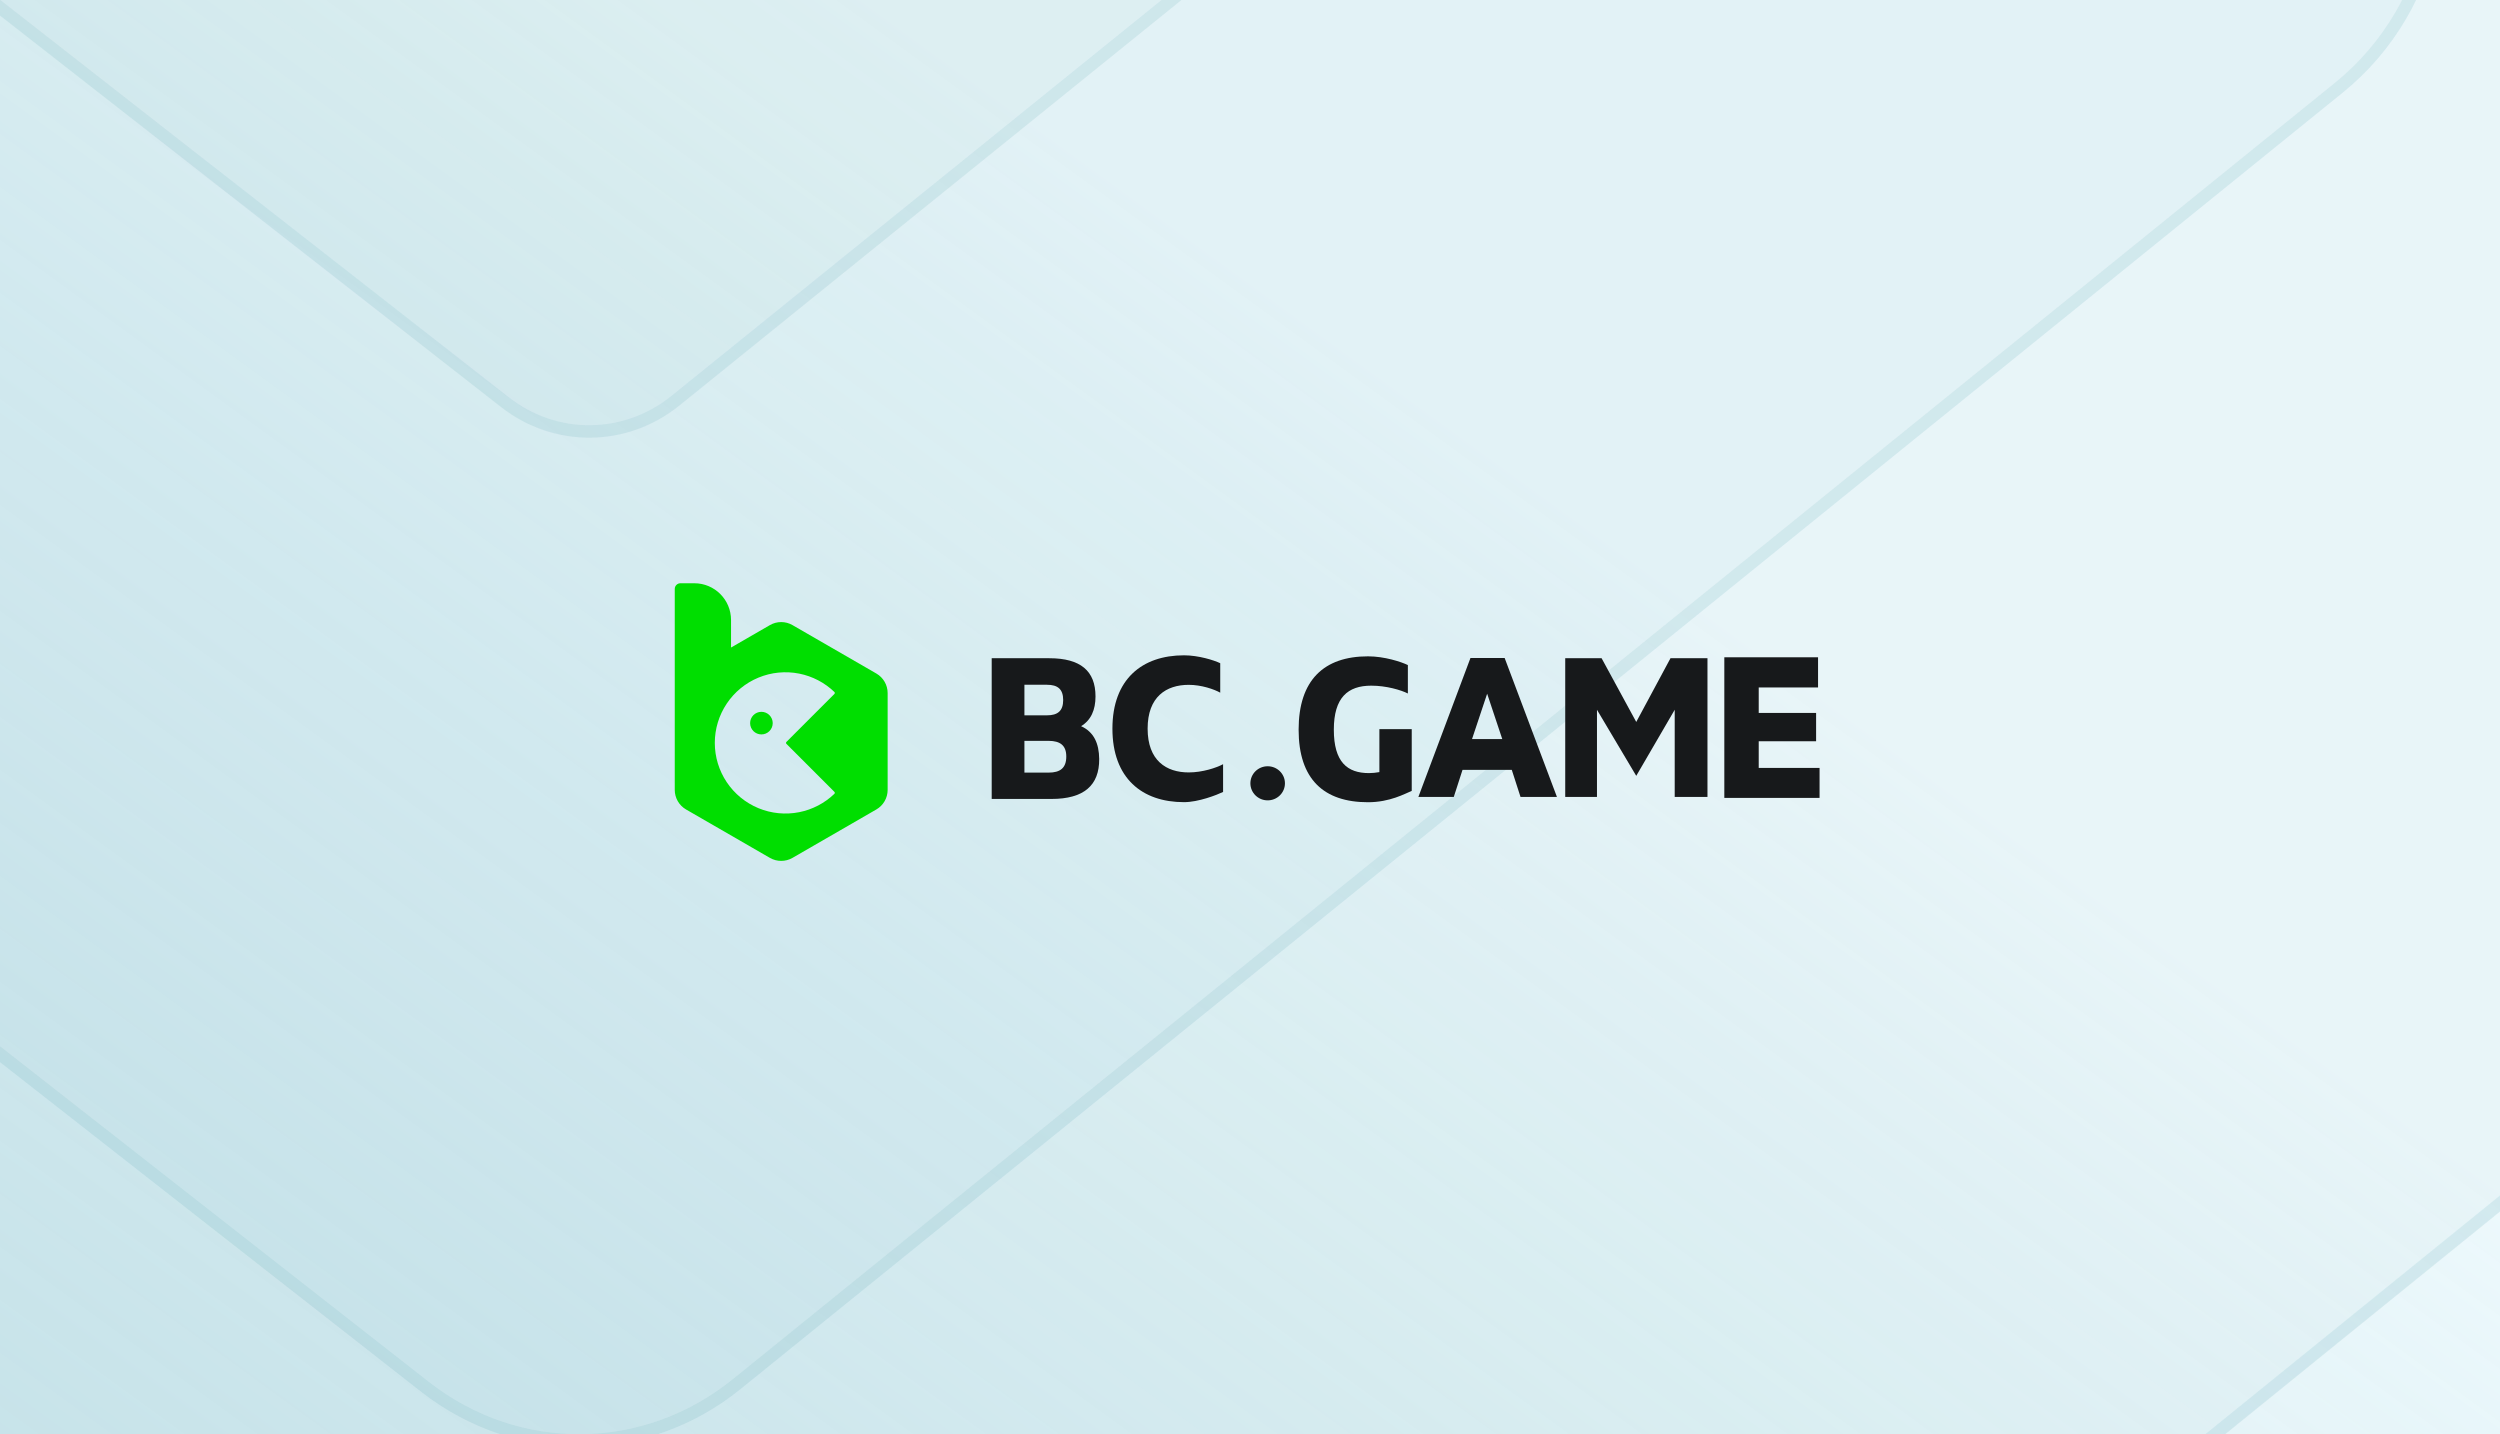 <svg width="441" height="253" viewBox="0 0 441 253" fill="none" xmlns="http://www.w3.org/2000/svg">
<rect x="0" y="0" width="441" height="253" fill="#333333" stroke="none"/>
<g clip-path="url(#clip0_11757_254416)">
<rect width="441" height="253" fill="white"/>
<rect width="441" height="253" fill="url(#paint0_linear_11757_254416)" fill-opacity="0.8"/>
<g opacity="0.3">
<path d="M106.972 -321.371L-17.879 -82.13L-67 -52.403L89.782 70.092C98.306 76.725 109.986 76.627 118.416 69.846L269.829 -52.452C279.201 -60.019 281.744 -73.629 275.81 -84.292L143.235 -323.631C134.711 -338.421 113.754 -337.143 107.019 -321.371H106.972Z" fill="#267C87" fill-opacity="0.1"/>
<path d="M144.193 -324.183C135.33 -339.56 113.68 -338.442 106.294 -322.46L105.992 -321.882L-18.716 -82.915L-67.572 -53.348L-68.943 -52.519L-67.68 -51.532L89.102 70.963L89.103 70.964C98.033 77.912 110.28 77.808 119.109 70.707L119.11 70.706L270.523 -51.593C280.323 -59.505 282.965 -73.708 276.776 -84.829L144.202 -324.166L144.198 -324.175L144.193 -324.183Z" stroke="#5AA7B3" stroke-opacity="0.6" stroke-width="2.21"/>
<path d="M107.814 -488.378L-125.289 -40.898L-217 14.703L75.72 243.819C91.635 256.227 113.442 256.043 129.181 243.36L411.877 14.611C429.375 0.458 434.123 -24.999 423.044 -44.942L175.521 -492.605C159.605 -520.269 120.476 -517.879 107.902 -488.378H107.814Z" fill="#267C87" fill-opacity="0.1"/>
<path d="M107.178 -489.483C120.412 -519.179 160.226 -521.405 176.478 -493.157L176.483 -493.148L176.488 -493.14L424.01 -45.479L107.178 -489.483ZM107.178 -489.483H107.144L106.834 -488.888L-126.126 -41.683L-217.573 13.758L-218.941 14.588L-217.681 15.574L75.039 244.69L75.04 244.691C91.361 257.414 113.736 257.225 129.875 244.22L129.876 244.219L412.572 15.47C430.497 0.972 435.344 -25.076 424.011 -45.477L107.178 -489.483Z" stroke="#5AA7B3" stroke-opacity="0.6" stroke-width="2.21"/>
<path d="M108.831 -690.1L-254.896 8.904L-398 95.759L58.752 453.659C83.585 473.04 117.612 472.753 142.172 452.942L583.282 95.615C610.586 73.507 617.995 33.74 600.707 2.587L214.478 -696.704C189.644 -739.916 128.588 -736.184 108.968 -690.1H108.831Z" fill="#267C87" fill-opacity="0.1"/>
<path d="M108.242 -691.205C128.522 -737.484 190.265 -741.054 215.436 -697.255L215.441 -697.246L215.445 -697.238L601.673 2.051L108.242 -691.205ZM108.242 -691.205H108.16L107.851 -690.61L-255.734 8.119L-398.573 94.814L-399.939 95.643L-398.682 96.629L58.07 454.529L58.072 454.53C83.311 474.228 117.907 473.935 142.865 453.802L142.867 453.8L583.977 96.474C611.708 74.02 619.214 33.663 601.674 2.053L108.242 -691.205Z" stroke="#5AA7B3" stroke-opacity="0.6" stroke-width="2.21"/>
<path d="M110.381 -997.844L-452.53 84.881L-674 219.416L32.877 773.787C71.311 803.807 123.971 803.362 161.98 772.675L844.651 219.193C886.906 184.948 898.372 123.351 871.618 75.097L273.883 -1008.07C235.449 -1075.01 140.958 -1069.22 110.594 -997.844H110.381Z" fill="#267C87" fill-opacity="0.1"/>
<path d="M274.841 -1008.62C236.07 -1076.14 140.89 -1070.53 109.865 -998.949H109.71L109.401 -998.354L-453.368 84.097L-674.574 218.471L-675.938 219.3L-674.682 220.285L32.196 774.656L32.197 774.658C71.036 804.995 124.266 804.544 162.674 773.535L162.676 773.533L845.346 220.052C888.029 185.461 899.592 123.273 872.584 74.561L274.85 -1008.61L274.845 -1008.61L274.841 -1008.62Z" stroke="#5AA7B3" stroke-opacity="0.6" stroke-width="2.21"/>
</g>
<path d="M304.171 140.75V115.945H320.704V121.269H310.238V125.761H320.361V130.757H310.238V135.461H320.971V140.75H304.171Z" fill="#17191B"/>
<path d="M294.674 116.112H301.198V140.583H295.418V125.204L288.634 136.86L281.706 125.204V140.583H276.106V116.112H282.522L288.634 127.353L294.674 116.112Z" fill="#17191B"/>
<path d="M268.22 140.583L266.676 135.799H257.989L256.446 140.583H250.2L259.389 116.07H265.42L274.645 140.583H268.22ZM259.666 130.369H264.999L262.333 122.369L259.666 130.369Z" fill="#17191B"/>
<path d="M241.313 141.514C233.523 141.514 229.077 137.465 229.077 128.712C229.077 119.994 233.523 115.777 241.313 115.777C244.22 115.777 247.164 116.749 248.348 117.316V122.333C247.164 121.731 244.579 120.951 241.887 120.951C237.759 120.951 235.287 123.042 235.287 128.712C235.287 134.417 237.651 136.376 241.492 136.376C242.102 136.376 242.713 136.305 243.323 136.199V128.616H249.03V139.513C247.85 139.994 245.189 141.514 241.313 141.514Z" fill="#17191B"/>
<path d="M208.86 141.501C201.465 141.501 196.231 137.284 196.231 128.531C196.231 119.814 201.465 115.597 208.86 115.597C211.408 115.597 214.137 116.458 215.249 116.989V122.188C214.172 121.586 211.947 120.806 209.685 120.806C205.737 120.806 202.441 122.897 202.441 128.531C202.441 134.166 205.737 136.256 209.685 136.256C212.126 136.256 214.567 135.441 215.752 134.804V139.701C214.639 140.233 211.408 141.501 208.86 141.501Z" fill="#17191B"/>
<path d="M174.936 140.934V116.112H185.105C190.601 116.112 193.247 118.346 193.247 122.849C193.247 125.225 192.457 127.034 190.704 128.097C192.972 129.126 193.865 131.147 193.899 133.877C193.934 138.558 191.185 140.934 185.482 140.934H174.936ZM180.707 126.183H184.692C186.582 126.183 187.544 125.402 187.544 123.488C187.544 121.573 186.582 120.793 184.692 120.793H180.707V126.183ZM180.707 136.289H184.967C187.028 136.289 188.093 135.473 188.093 133.452C188.093 131.502 187.028 130.686 184.967 130.686H180.707V136.289Z" fill="#17191B"/>
<path d="M226.664 138.176C226.664 139.838 225.299 141.185 223.616 141.185C221.933 141.185 220.568 139.838 220.568 138.176C220.568 136.514 221.933 135.167 223.616 135.167C225.299 135.167 226.664 136.514 226.664 138.176Z" fill="#17191B"/>
<path fill-rule="evenodd" clip-rule="evenodd" d="M139.797 110.269C138.564 109.556 137.044 109.556 135.81 110.269L128.955 114.226V109.367C128.955 105.788 126.054 102.887 122.476 102.887H120.024C119.474 102.887 119.027 103.334 119.027 103.884V139.337C119.027 140.762 119.787 142.078 121.021 142.79L135.81 151.329C137.044 152.041 138.564 152.041 139.797 151.329L154.586 142.79C155.82 142.078 156.58 140.762 156.58 139.337V122.26C156.58 120.836 155.82 119.519 154.586 118.807L139.797 110.269ZM147.186 139.682C147.283 139.78 147.283 139.938 147.184 140.033C145.469 141.68 143.318 142.804 140.982 143.269C138.565 143.749 136.06 143.503 133.783 142.56C131.506 141.617 129.56 140.019 128.191 137.97C126.822 135.921 126.091 133.512 126.091 131.048C126.091 128.583 126.822 126.174 128.191 124.125C129.56 122.076 131.506 120.479 133.783 119.536C136.06 118.593 138.565 118.346 140.982 118.827C143.318 119.291 145.469 120.415 147.184 122.062C147.283 122.158 147.283 122.316 147.186 122.413L138.728 130.872C138.63 130.969 138.63 131.127 138.728 131.224L147.186 139.682ZM136.308 127.559C136.308 128.66 135.416 129.553 134.315 129.553C133.214 129.553 132.321 128.66 132.321 127.559C132.321 126.458 133.214 125.565 134.315 125.565C135.416 125.565 136.308 126.458 136.308 127.559Z" fill="#00DE00"/>
</g>
<defs>
<linearGradient id="paint0_linear_11757_254416" x1="153.5" y1="-22.5" x2="-38.5" y2="241.5" gradientUnits="userSpaceOnUse">
<stop offset="0.055" stop-color="#F0FBFF"/>
<stop offset="1" stop-color="#B6DCE6" stop-opacity="0.8"/>
</linearGradient>
<clipPath id="clip0_11757_254416">
<rect width="441" height="253" fill="white"/>
</clipPath>
</defs>
</svg>
